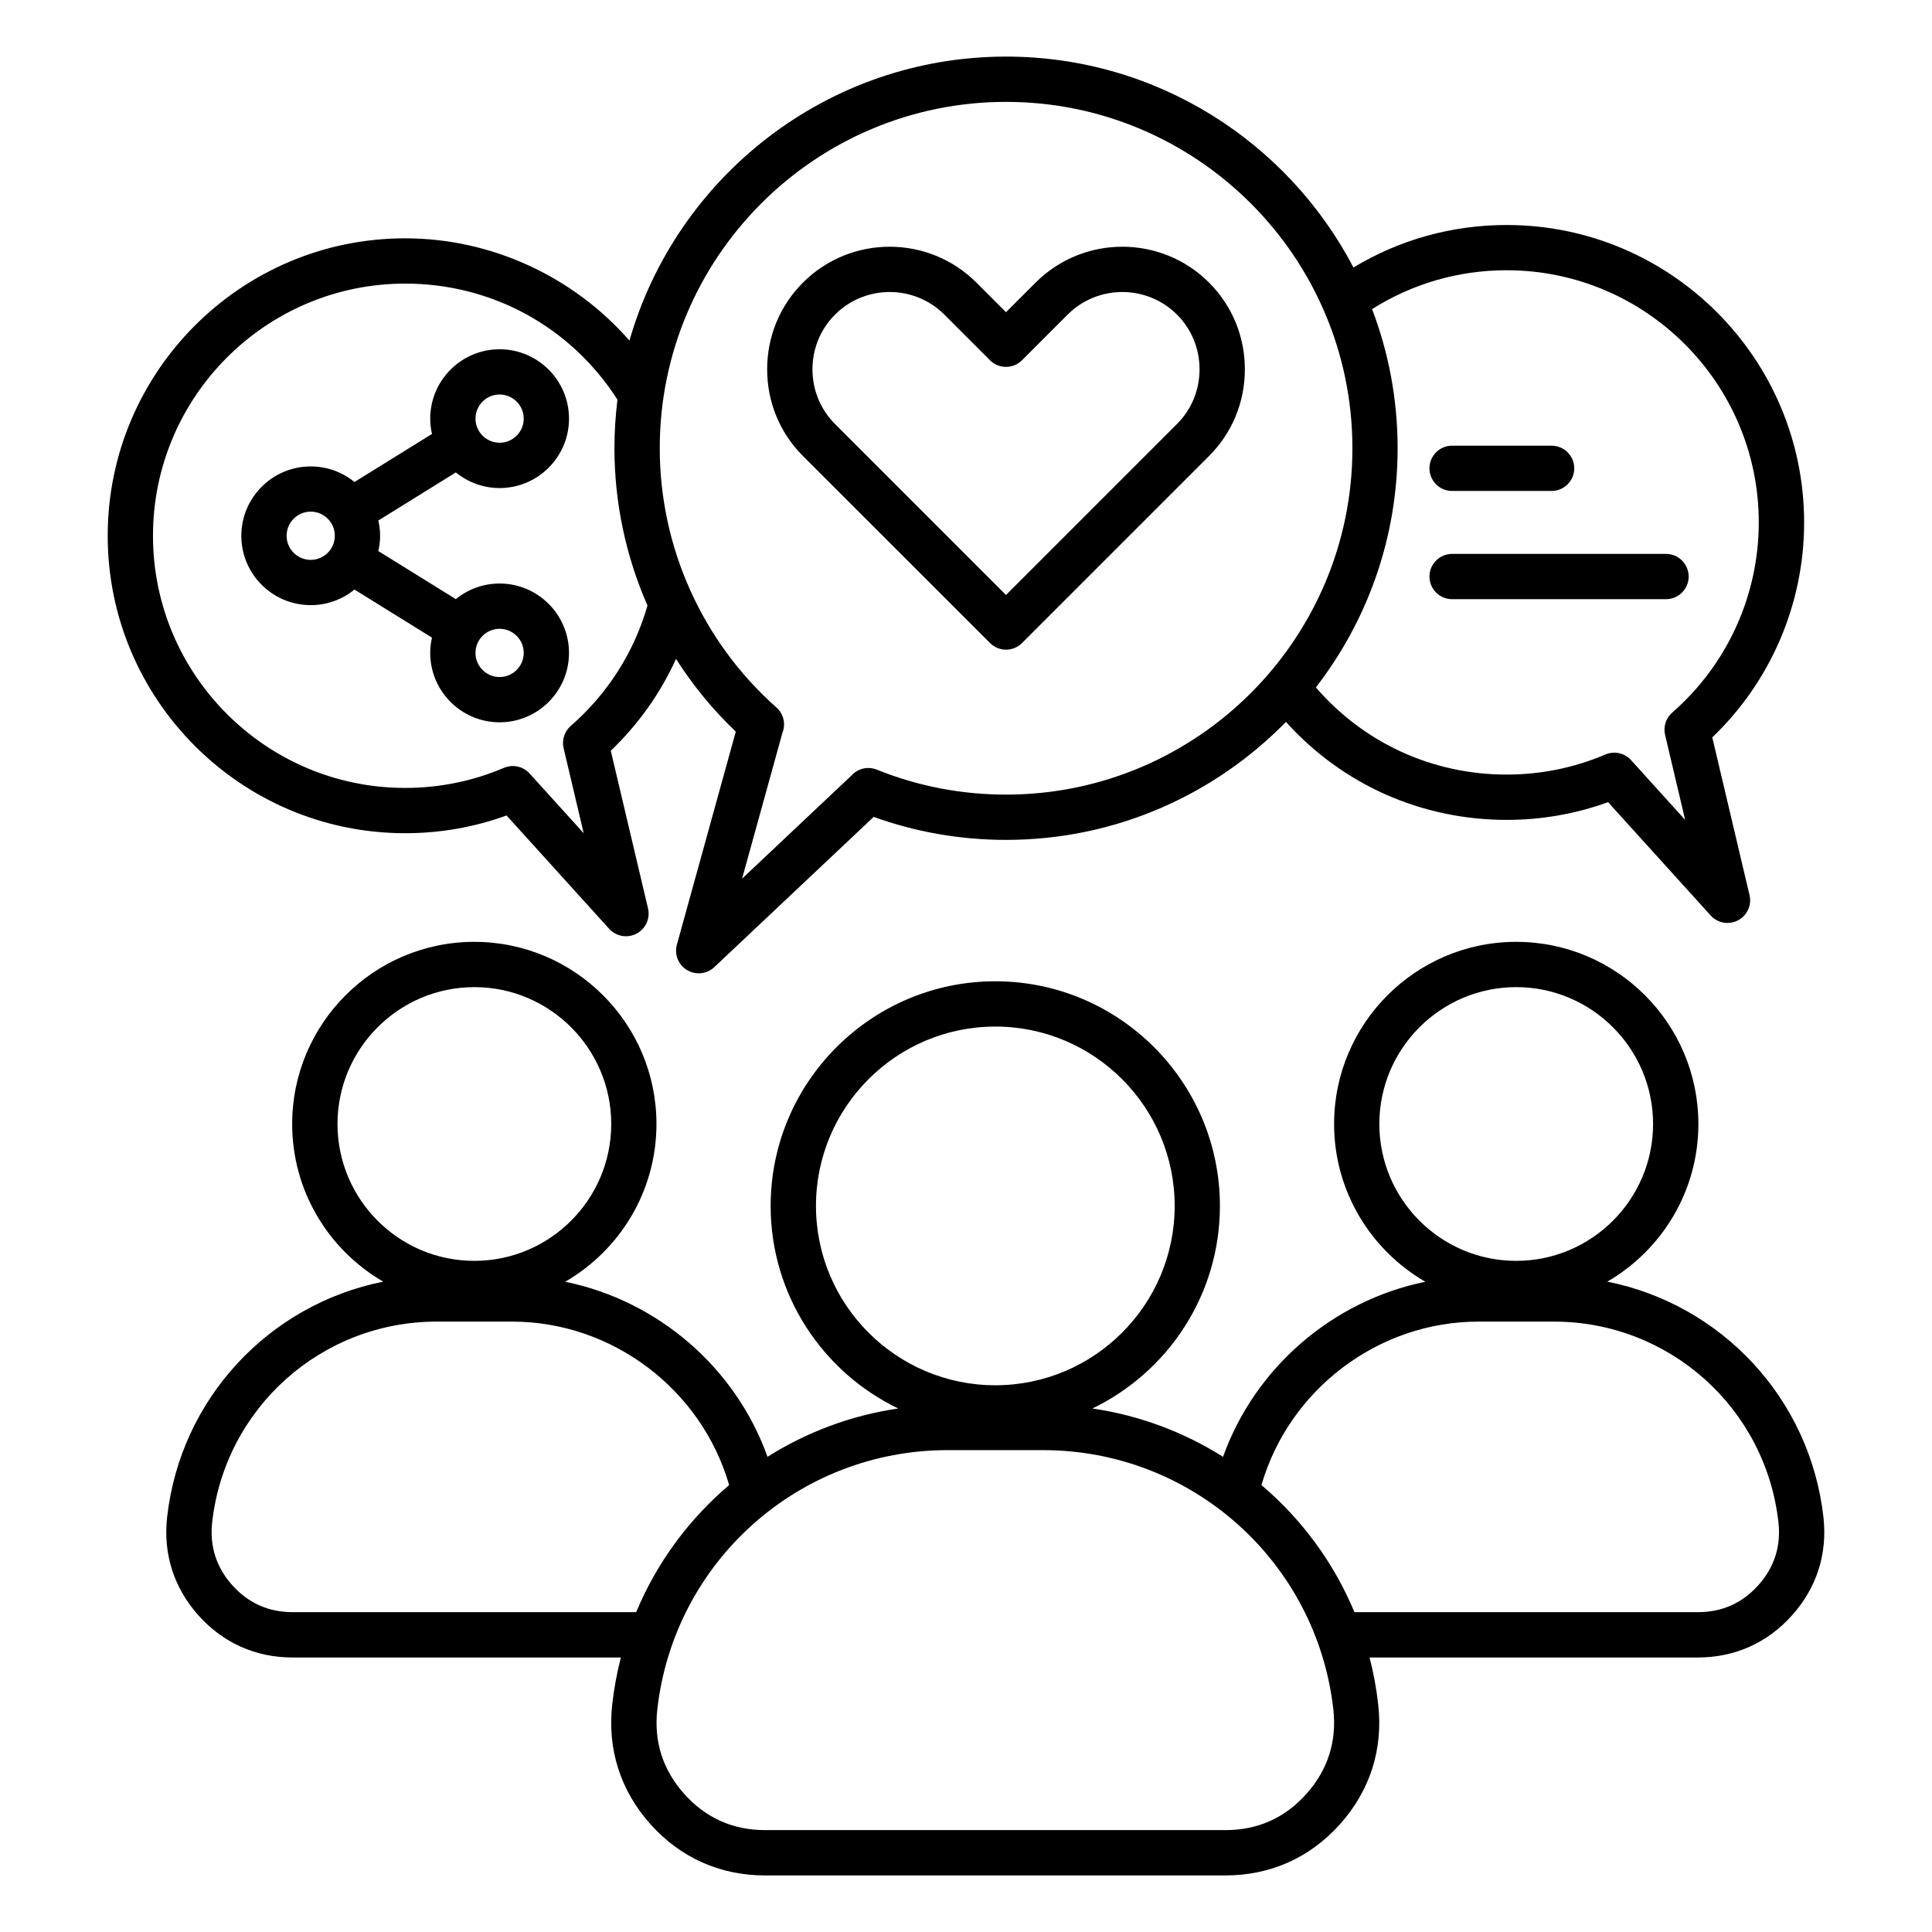 <svg xmlns="http://www.w3.org/2000/svg" id="Layer_1" viewBox="0 0 512 512"><path d="m483.23 402.06c-3.55-31.57-27.15-56.4-57.27-62.41 14.41-8.36 24.13-23.95 24.13-41.78 0-26.62-21.66-48.27-48.27-48.27-26.62 0-48.27 21.66-48.27 48.27 0 17.85 9.75 33.46 24.19 41.81-24.49 4.99-45.13 22.66-53.62 46.39-10.33-6.52-22.07-10.97-34.63-12.81 19.98-9.61 33.8-30.06 33.8-53.68 0-32.83-26.71-59.53-59.53-59.53s-59.53 26.71-59.53 59.53c0 23.62 13.82 44.06 33.8 53.68-12.55 1.84-24.29 6.29-34.63 12.81-8.49-23.73-29.13-41.4-53.62-46.39 14.44-8.35 24.19-23.96 24.19-41.81 0-26.62-21.66-48.27-48.27-48.27-26.62 0-48.27 21.66-48.27 48.27 0 17.83 9.72 33.42 24.13 41.78-30.12 6.01-53.72 30.83-57.27 62.41-1.09 9.73 1.78 18.73 8.3 26.03s15.15 11.16 24.94 11.16h87.01c-1.04 4.04-1.81 8.19-2.29 12.44-1.33 11.85 2.16 22.82 10.11 31.72s18.46 13.6 30.39 13.6h121.99c11.93 0 22.44-4.7 30.39-13.6 7.95-8.89 11.45-19.86 10.11-31.72-.48-4.25-1.25-8.41-2.29-12.44h87.01c9.79 0 18.42-3.86 24.94-11.16 6.55-7.3 9.42-16.3 8.33-26.03zm-117.69-104.19c0-20 16.27-36.27 36.27-36.27s36.27 16.27 36.27 36.27-16.27 36.27-36.27 36.27c-19.99.01-36.27-16.27-36.27-36.27zm-149.3 21.71c0-26.21 21.32-47.53 47.53-47.53s47.53 21.32 47.53 47.53-21.32 47.53-47.53 47.53-47.53-21.32-47.53-47.53zm-126.8-21.71c0-20 16.27-36.27 36.27-36.27s36.27 16.27 36.27 36.27-16.27 36.27-36.27 36.27c-20 .01-36.27-16.27-36.27-36.27zm79.15 129.37h-91.05c-6.37 0-11.75-2.41-15.99-7.15-4.24-4.75-6.03-10.36-5.32-16.69 3.41-30.3 28.99-53.16 59.5-53.16h19.98c26.59 0 50.2 18.01 57.52 43.32-10.64 9.03-19.16 20.52-24.64 33.68zm177.61 48.17c-5.69 6.37-12.9 9.59-21.44 9.59h-121.99c-8.54 0-15.75-3.23-21.44-9.59-5.69-6.37-8.09-13.89-7.14-22.38 4.41-39.18 37.48-68.73 76.93-68.73h25.3c39.45 0 72.52 29.55 76.93 68.73.94 8.48-1.46 16.01-7.15 22.38zm119.78-55.32c-4.24 4.75-9.62 7.15-15.99 7.15h-91.05c-5.48-13.16-14-24.65-24.64-33.68 7.32-25.31 30.93-43.32 57.52-43.32h19.98c30.51 0 56.09 22.85 59.5 53.15.72 6.34-1.07 11.95-5.32 16.7zm-383.64-259.72c4.39 0 8.43-1.55 11.6-4.13l20.54 12.74c-.3 1.31-.47 2.66-.47 4.05 0 10.14 8.25 18.39 18.39 18.39s18.39-8.25 18.39-18.39-8.25-18.39-18.39-18.39c-4.39 0-8.43 1.55-11.6 4.14l-20.54-12.74c.3-1.31.47-2.66.47-4.05s-.17-2.75-.47-4.05l20.54-12.74c3.17 2.58 7.2 4.14 11.6 4.14 10.14 0 18.39-8.25 18.39-18.39s-8.25-18.39-18.39-18.39-18.39 8.25-18.39 18.39c0 1.39.17 2.75.47 4.05l-20.54 12.74c-3.17-2.58-7.2-4.13-11.6-4.13-10.14 0-18.39 8.25-18.39 18.39 0 10.12 8.25 18.37 18.39 18.37zm50.06 6.27c3.52 0 6.39 2.87 6.39 6.39s-2.86 6.39-6.39 6.39-6.39-2.86-6.39-6.39 2.87-6.39 6.39-6.39zm0-62.09c3.52 0 6.39 2.86 6.39 6.39s-2.86 6.39-6.39 6.39-6.39-2.87-6.39-6.39 2.87-6.39 6.39-6.39zm-50.06 31.04c3.52 0 6.39 2.86 6.39 6.39s-2.87 6.39-6.39 6.39-6.39-2.87-6.39-6.39 2.87-6.39 6.39-6.39zm180.03 34.82c1.17 1.17 2.71 1.76 4.24 1.76s3.07-.59 4.24-1.76l49.56-49.56c6.12-6.12 9.49-14.28 9.49-22.98s-3.37-16.86-9.49-22.98c-12.67-12.67-33.29-12.67-45.96 0l-7.85 7.85-7.85-7.85c-12.67-12.67-33.29-12.67-45.96 0-6.12 6.12-9.49 14.28-9.49 22.98s3.37 16.86 9.49 22.98zm-41.08-87.03c4-4 9.24-5.99 14.49-5.99s10.5 2 14.49 5.99l12.09 12.09c1.12 1.13 2.65 1.76 4.24 1.76s3.12-.63 4.24-1.76l12.09-12.09c7.99-7.99 21-7.99 28.99 0 3.85 3.85 5.97 9 5.97 14.49 0 5.5-2.12 10.64-5.97 14.49l-45.32 45.32-45.32-45.32c-3.85-3.85-5.97-9-5.97-14.49.01-5.5 2.13-10.64 5.98-14.49zm-113.92 137.43c9.26 0 18.28-1.58 26.87-4.7l27.2 30.04c1.17 1.29 2.8 1.97 4.45 1.97.95 0 1.91-.22 2.79-.69 2.42-1.27 3.68-4.03 3.05-6.69l-9.87-41.79c7.32-7 13.16-15.23 17.29-24.33 4.45 6.98 9.75 13.46 15.84 19.27l-15.61 56.45c-.72 2.59.38 5.35 2.69 6.74.96.58 2.03.86 3.1.86 1.49 0 2.97-.56 4.12-1.63l42.24-39.82c11.24 4.04 23.03 6.09 35.09 6.09 29.03 0 55.31-11.99 74.17-31.27 14.93 16.59 35.88 25.97 58.49 25.97 9.26 0 18.28-1.58 26.87-4.7l27.2 30.04c1.17 1.29 2.8 1.97 4.45 1.97.95 0 1.91-.22 2.79-.69 2.42-1.27 3.68-4.03 3.05-6.69l-9.87-41.79c15.51-14.84 24.34-35.4 24.34-56.96 0-43.46-35.36-78.83-78.82-78.83-14.48 0-28.38 3.88-40.61 11.26-17.35-33.19-52.11-55.89-92.07-55.89-47.34 0-87.37 31.86-99.8 75.26-14.84-16.97-36.58-27.1-59.45-27.1-43.46 0-78.82 35.36-78.82 78.83 0 43.46 35.36 78.82 78.83 78.82zm291.9-149.19c36.85 0 66.82 29.98 66.82 66.83 0 19.32-8.36 37.68-22.93 50.39-1.68 1.46-2.41 3.74-1.9 5.9l5.32 22.54-14.34-15.84c-1.72-1.9-4.45-2.5-6.8-1.49-8.28 3.53-17.09 5.32-26.18 5.32-19.65 0-37.82-8.37-50.54-23.1 13.57-17.55 21.66-39.54 21.66-63.39 0-12.98-2.4-25.4-6.77-36.86 10.67-6.74 22.9-10.3 35.66-10.3zm-132.66-44.62c50.61 0 91.79 41.17 91.79 91.79 0 50.61-41.17 91.79-91.79 91.79-11.84 0-23.37-2.23-34.27-6.62-2.39-.96-5.05-.27-6.69 1.56l-28.99 27.33 10.69-38.65c.92-2.3.34-5-1.59-6.71-19.65-17.42-30.92-42.46-30.92-68.7-.01-50.62 41.16-91.79 91.77-91.79zm-159.24 48.16c23.01 0 43.89 11.46 56.26 30.75-.52 4.22-.8 8.52-.8 12.88 0 14.5 3.05 28.68 8.76 41.69-3.55 12.36-10.54 23.36-20.33 31.89-1.68 1.46-2.41 3.74-1.9 5.9l5.32 22.54-14.34-15.83c-1.72-1.9-4.45-2.49-6.8-1.49-8.28 3.53-17.09 5.32-26.18 5.32-36.85 0-66.82-29.98-66.82-66.82 0-36.86 29.98-66.83 66.83-66.83zm271.45 48.95c0-3.31 2.69-6 6-6h26.37c3.31 0 6 2.69 6 6s-2.69 6-6 6h-26.37c-3.32 0-6-2.68-6-6zm0 28.68c0-3.31 2.69-6 6-6h56.69c3.31 0 6 2.69 6 6s-2.69 6-6 6h-56.69c-3.32 0-6-2.69-6-6z" fill="rgb(0,0,0)"></path></svg>